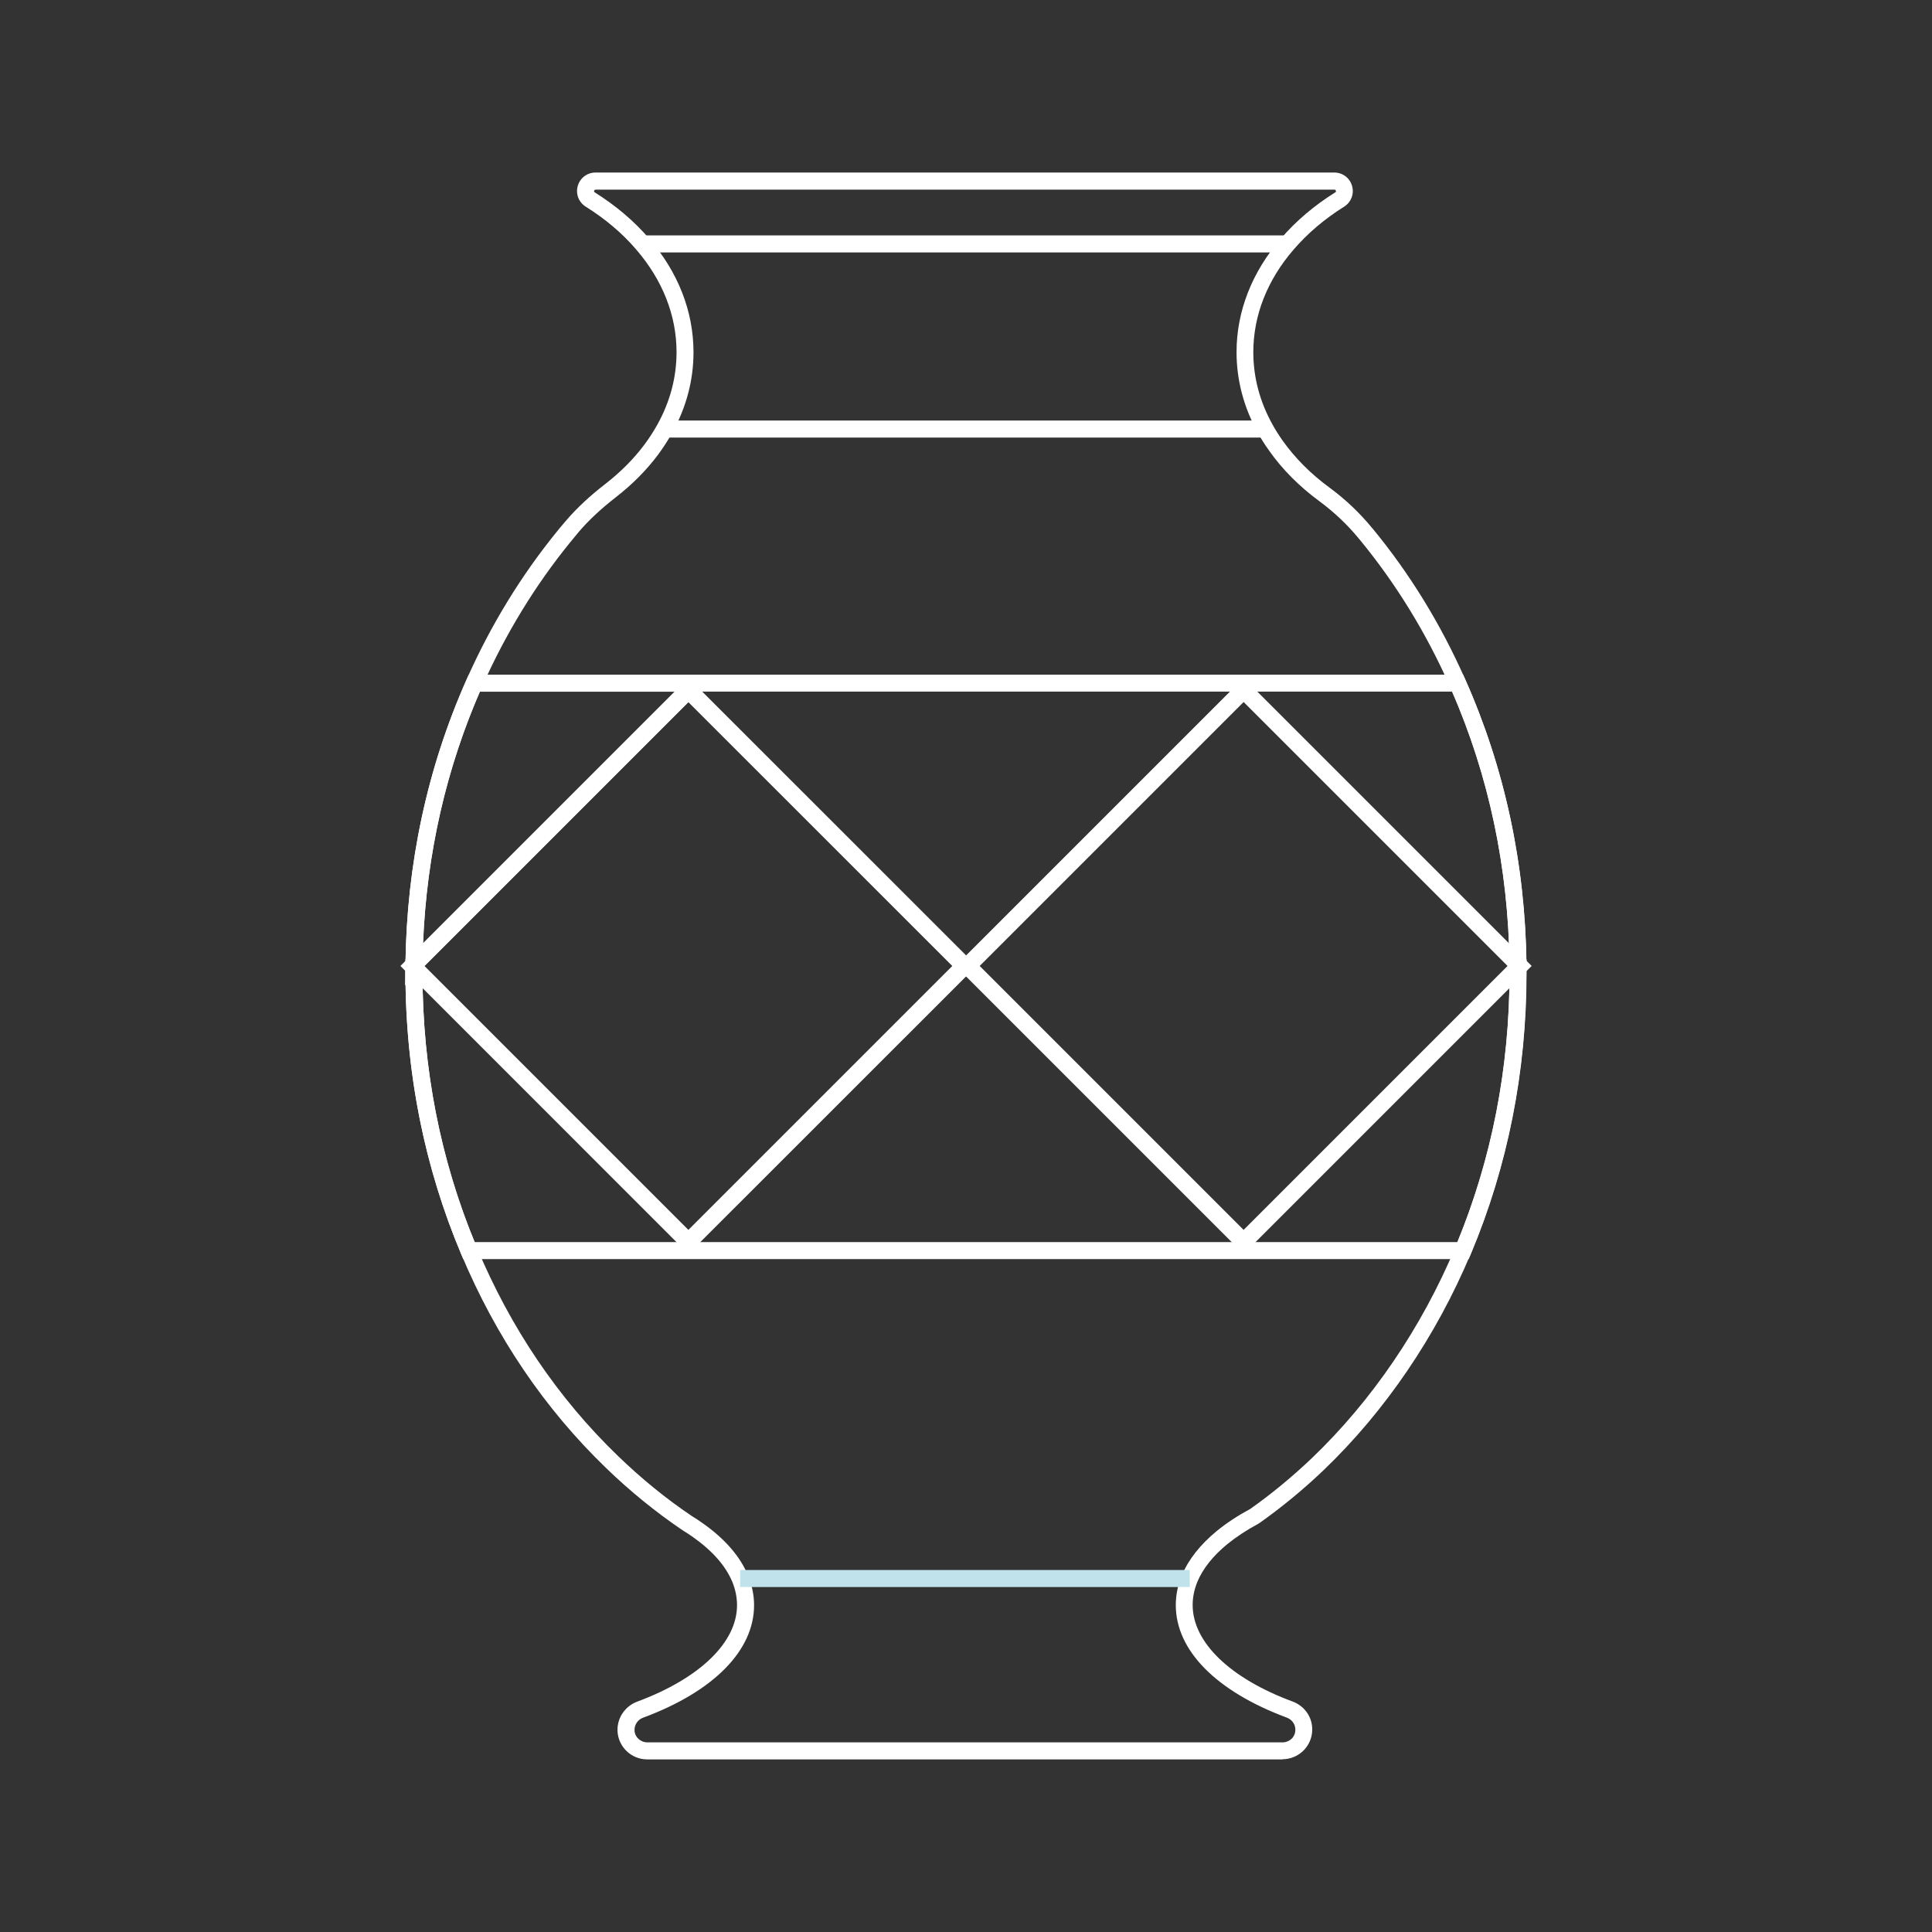 <?xml version="1.0" encoding="UTF-8"?>
<svg id="Vrstva_1" data-name="Vrstva 1" xmlns="http://www.w3.org/2000/svg" viewBox="0 0 226.77 226.77">
  <rect x="0" y="0" width="226.77" height="226.77" fill="#333333" stroke="none"/>
  <defs>
    <style>
      .cls-1 {
        fill: #fff;
      }

      .cls-2 {
        fill: #c0e3eb;
      }
    </style>
  </defs>
  <path class="cls-1" d="M150.56,206.51H75.97c-1.86,0-3.39-1.45-3.49-3.31v-.18c0-1.44,.92-2.76,2.29-3.28,7.36-2.73,11.74-6.96,11.74-11.33,0-.92-.19-1.85-.56-2.75-.78-1.87-2.32-3.62-4.59-5.23-.41-.29-.82-.56-1.25-.82-3.16-2.14-6.16-4.58-8.96-7.29-7.24-6.98-12.96-15.44-17.03-25.15-4.16-9.88-6.35-20.5-6.52-31.57l-.04,.04,.03-2.46c.15-11.79,2.56-23.03,7.17-33.41,2.82-6.36,6.41-12.23,10.66-17.44,.22-.28,.45-.55,.69-.83l.33-.39c1.27-1.48,2.77-2.88,4.59-4.29,1.82-1.41,3.37-2.97,4.62-4.65,.56-.75,1.06-1.53,1.49-2.3,1.51-2.7,2.27-5.57,2.27-8.54,0-4.3-1.64-8.47-4.75-12.06-1.61-1.88-3.6-3.57-5.92-5.02-.83-.53-1.19-1.51-.92-2.44,.28-.94,1.11-1.56,2.09-1.56h86.7c.98,0,1.82,.63,2.09,1.57,.27,.93-.1,1.91-.92,2.43-2.3,1.44-4.29,3.13-5.92,5.02-3.11,3.59-4.75,7.75-4.75,12.06,0,2.96,.76,5.83,2.27,8.53,.33,.6,.71,1.2,1.16,1.84,1.46,2.06,3.31,3.92,5.51,5.53,1.87,1.38,3.55,2.97,4.99,4.73l.05,.05c4.39,5.32,8.05,11.29,10.9,17.75,4.61,10.37,7.03,21.61,7.17,33.41v1.03c0,11.55-2.2,22.64-6.53,32.96-4.07,9.7-10.05,18.49-17.29,25.42-2.38,2.27-4.91,4.35-7.51,6.19l-.11,.07c-1.38,.74-2.61,1.55-3.67,2.41-1.68,1.38-2.86,2.87-3.5,4.4-.37,.9-.56,1.82-.56,2.74,0,4.37,4.39,8.61,11.74,11.33,1.45,.54,2.38,1.93,2.29,3.46-.04,.89-.44,1.75-1.09,2.36-.66,.61-1.5,.95-2.39,.95ZM49.59,113.61v.61c0,11.31,2.14,22.13,6.37,32.18,3.96,9.46,9.53,17.7,16.57,24.49,2.72,2.63,5.62,5,8.65,7.04,.44,.27,.89,.56,1.33,.88,2.58,1.82,4.36,3.87,5.28,6.09,.47,1.14,.72,2.33,.72,3.51,0,5.32-4.75,10.14-13.04,13.21-.59,.22-.99,.79-.99,1.4v.13c.04,.74,.7,1.36,1.49,1.36h74.59c.38,0,.74-.15,1.03-.41,.27-.25,.44-.62,.45-1,.04-.66-.36-1.25-.99-1.49-8.29-3.08-13.04-7.89-13.04-13.21,0-1.19,.24-2.37,.72-3.51,.77-1.84,2.14-3.58,4.08-5.18,1.15-.94,2.47-1.81,3.94-2.6,2.51-1.77,4.94-3.78,7.24-5.97,7.04-6.74,12.86-15.29,16.83-24.74,4.23-10.08,6.37-20.9,6.37-32.18v-1.02c-.15-11.51-2.5-22.49-7-32.61-2.78-6.3-6.35-12.1-10.6-17.26l-.05-.06c-1.36-1.66-2.91-3.13-4.65-4.42-2.37-1.74-4.38-3.75-5.95-5.99-.5-.7-.92-1.36-1.28-2.03-1.67-3-2.52-6.2-2.52-9.5,0-4.79,1.81-9.41,5.23-13.36,1.76-2.04,3.9-3.86,6.37-5.4,.03-.02,.1-.06,.06-.18-.04-.13-.13-.13-.17-.13H69.91s-.13,0-.17,.13c-.04,.12,.03,.17,.07,.19,2.47,1.55,4.62,3.37,6.36,5.4,3.42,3.95,5.23,8.57,5.23,13.36,0,3.31-.85,6.51-2.53,9.51-.47,.85-1.02,1.69-1.63,2.52-1.36,1.82-3.04,3.51-5,5.03-1.71,1.33-3.11,2.64-4.28,4l-.32,.39c-.23,.27-.45,.54-.67,.81-4.14,5.08-7.63,10.79-10.38,16.99-4.17,9.4-6.5,19.53-6.93,30.13l31.14-31.14,33.11,33.1-1.41,1.41-31.69-31.68-31.21,31.21Z"/>
  <rect class="cls-1" x="112.99" y="112.59" width=".79" height="2"/>
  <path class="cls-1" d="M172.4,147.79H54.38l-.26-.61c-4.33-10.3-6.53-21.38-6.53-32.96v-1.63h1v1h1v.63c0,11.08,2.06,21.69,6.12,31.57h115.35c4.06-9.9,6.12-20.52,6.12-31.57v-.63h.99l-.02-1h1.03v1.63c0,11.55-2.2,22.64-6.53,32.96l-.26,.61Z"/>
  <path class="cls-1" d="M47.56,115.65l.03-2.46c.15-11.79,2.56-23.03,7.17-33.41l.26-.59h116.72l.26,.59c4.61,10.38,7.03,21.62,7.18,33.41v.19h-2v-.18c-.14-11.29-2.41-22.06-6.74-32.02H82.41l31.5,31.49-.34,.34v1.37h-.78l-31.99-31.98-33.24,33.24Zm8.76-34.46c-4.01,9.23-6.25,19.16-6.67,29.54l29.54-29.54h-22.87Z"/>
  <rect class="cls-2" x="86.87" y="184.28" width="52.78" height="2"/>
  <rect class="cls-1" x="78" y="49.36" width="70.52" height="2"/>
  <rect class="cls-1" x="75.42" y="27.63" width="75.69" height="2"/>
  <g>
    <polygon class="cls-1" points="80.8 147.19 47 113.38 49.59 110.78 49.59 113.15 80.8 144.36 112.49 112.67 113.91 114.09 80.8 147.19"/>
    <path class="cls-1" d="M145.97,147.19l-33.81-33.81,33.81-33.81,33.81,33.81-33.81,33.81Zm-30.98-33.81l30.98,30.98,30.98-30.98-30.98-30.98-30.98,30.98Z"/>
  </g>
</svg>
